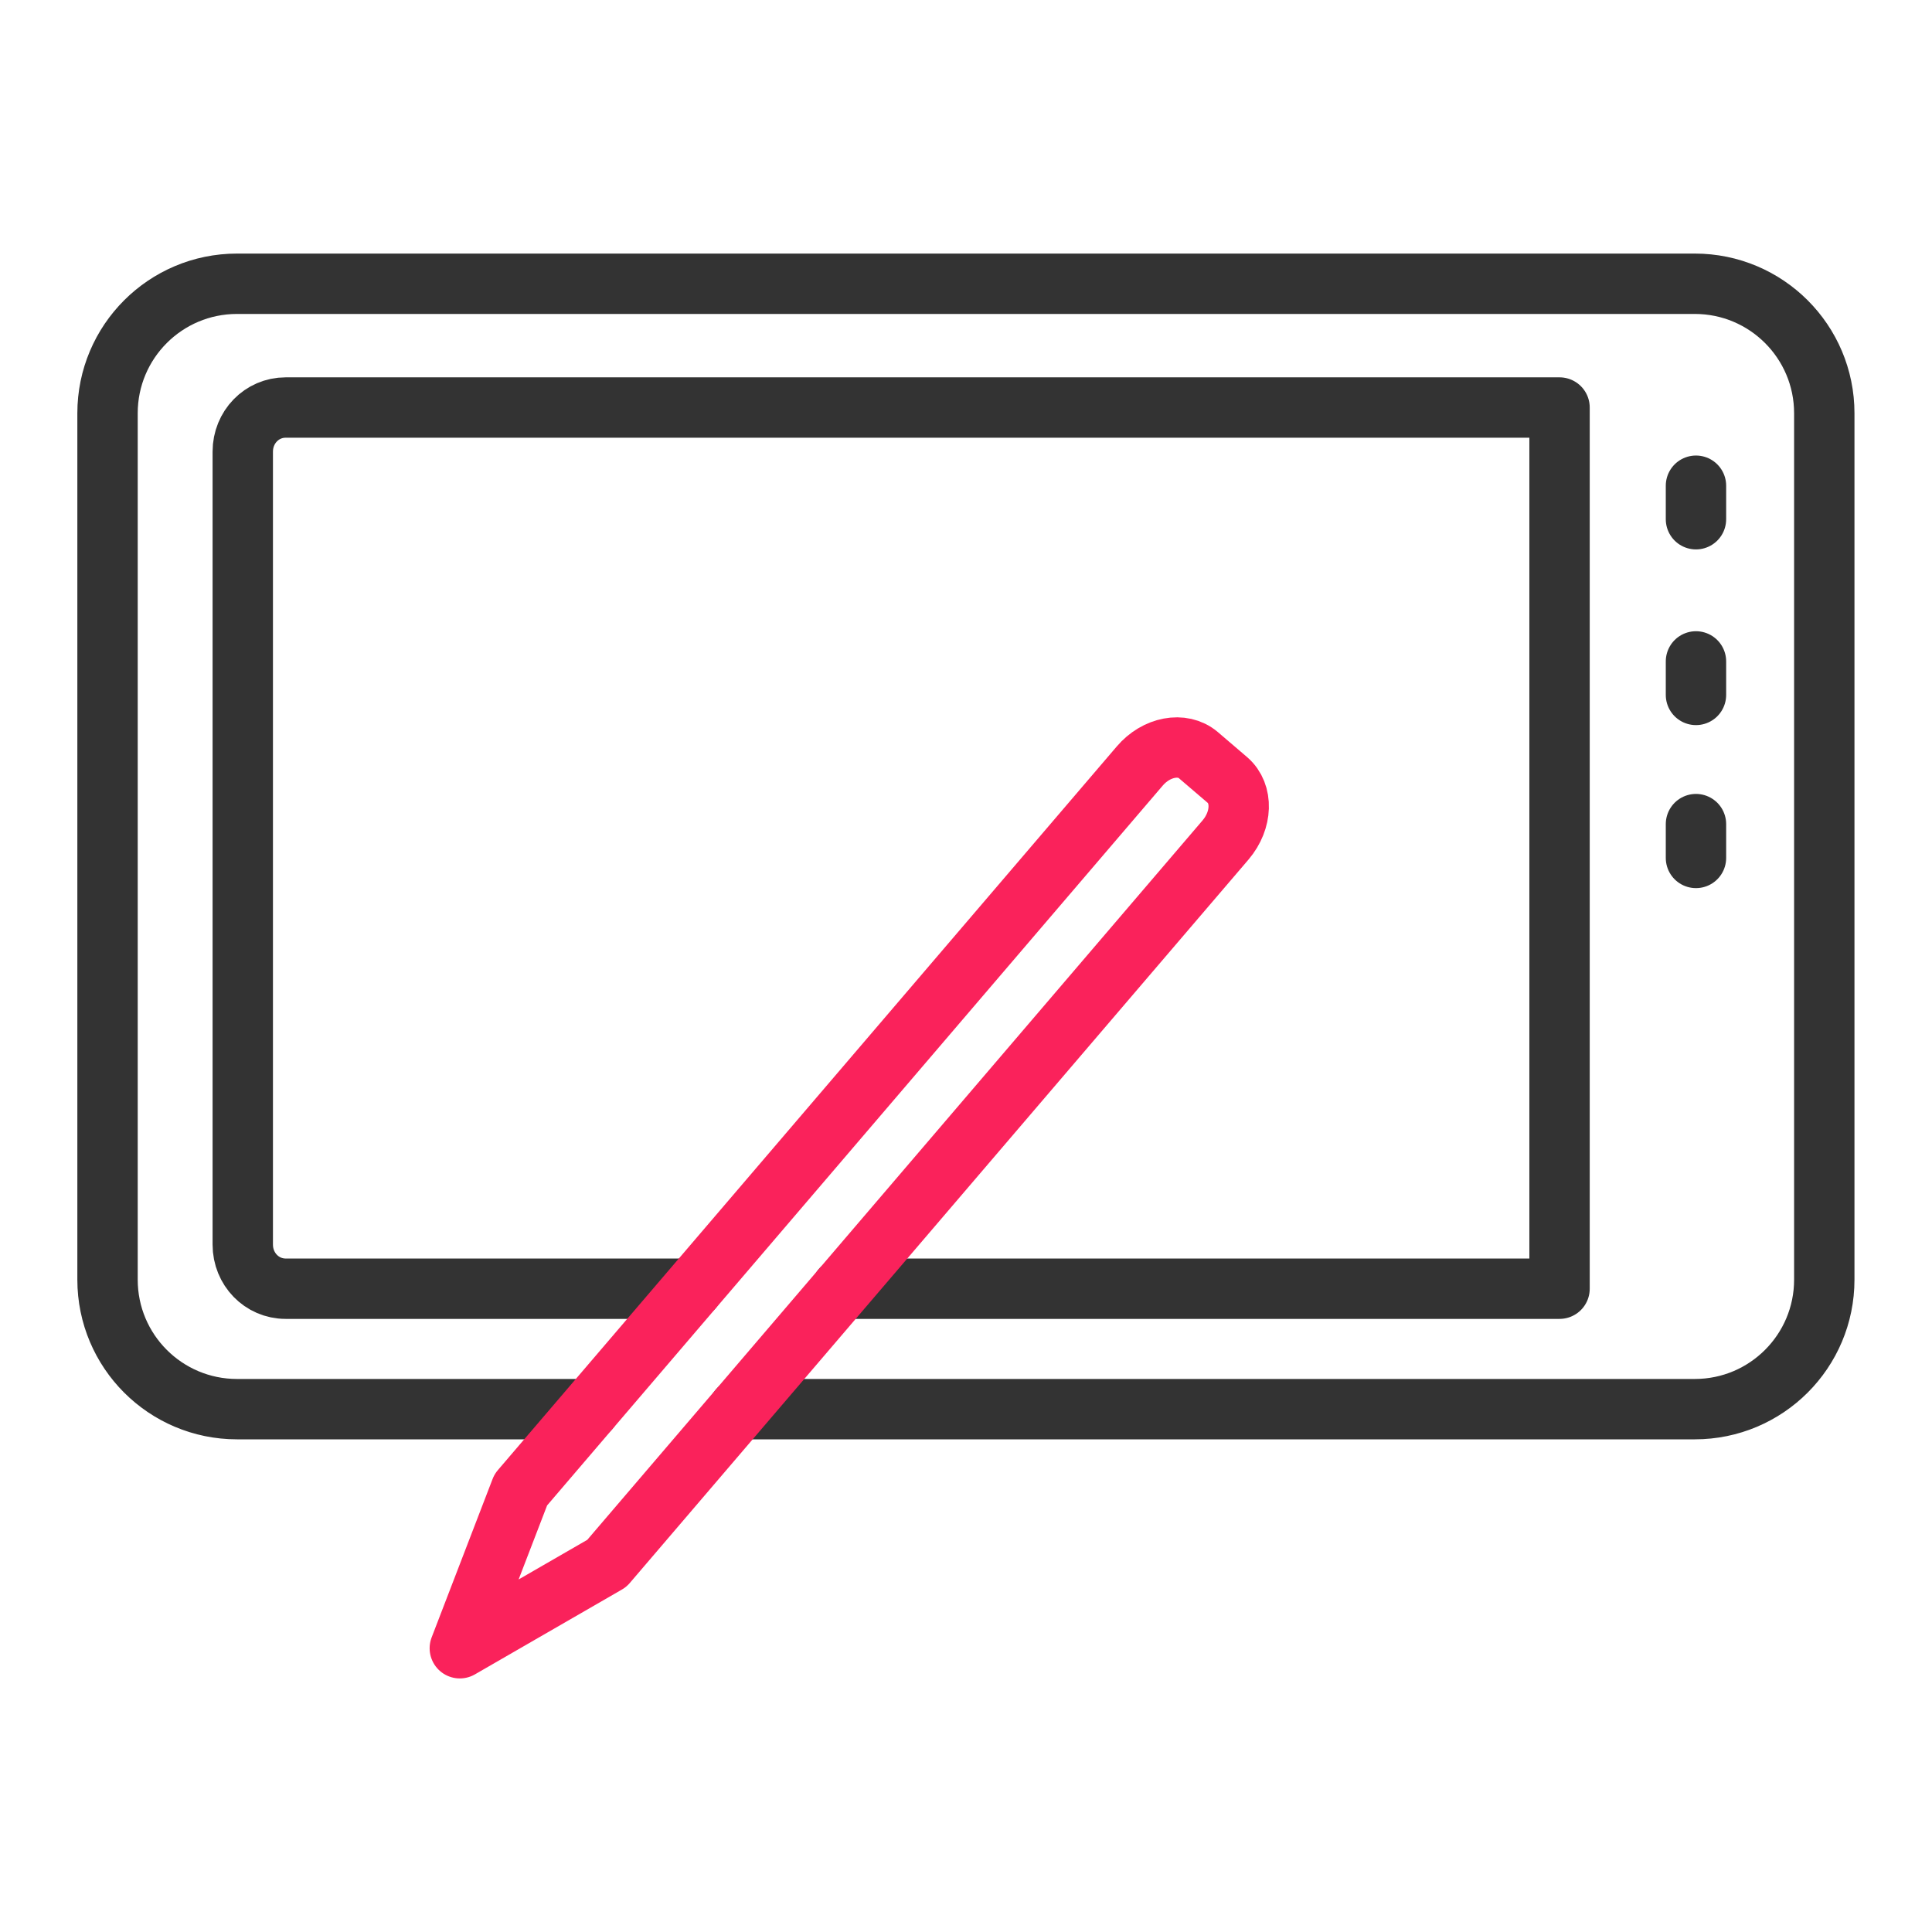 <?xml version="1.0" encoding="UTF-8"?>
<svg xmlns="http://www.w3.org/2000/svg" width="125" height="125" viewBox="0 0 125 125" fill="none">
  <path d="M47.797 91.172H109.652C114.281 91.172 118.031 87.422 118.031 82.793V26.738C118.031 22.109 114.281 18.359 109.652 18.359H15.336C10.707 18.359 6.957 22.109 6.957 26.738V82.793C6.957 87.422 10.707 91.172 15.336 91.172H38.148" stroke="#333333" stroke-width="3.906" stroke-miterlimit="10" stroke-linecap="round" stroke-linejoin="round"></path>
  <path d="M54.457 83.379H100.902V26.367H18.48C16.938 26.367 15.707 27.637 15.707 29.219V80.527C15.707 82.109 16.938 83.379 18.48 83.379H44.809" stroke="#333333" stroke-width="3.906" stroke-miterlimit="10" stroke-linecap="round" stroke-linejoin="round"></path>
  <path d="M109.729 31.426V33.594" stroke="#333333" stroke-width="3.906" stroke-miterlimit="10" stroke-linecap="round" stroke-linejoin="round"></path>
  <path d="M33.695 96.387L29.75 106.641L39.262 101.152L79.301 54.336C80.375 53.066 80.434 51.348 79.418 50.469L77.523 48.848C76.508 47.988 74.809 48.301 73.734 49.57L33.695 96.387Z" stroke="#FA225B" stroke-width="3.906" stroke-miterlimit="10" stroke-linecap="round" stroke-linejoin="round"></path>
  <path d="M109.729 42.793V44.961" stroke="#333333" stroke-width="3.906" stroke-miterlimit="10" stroke-linecap="round" stroke-linejoin="round"></path>
  <path d="M109.729 53.32V55.508" stroke="#333333" stroke-width="3.906" stroke-miterlimit="10" stroke-linecap="round" stroke-linejoin="round"></path>
</svg>
